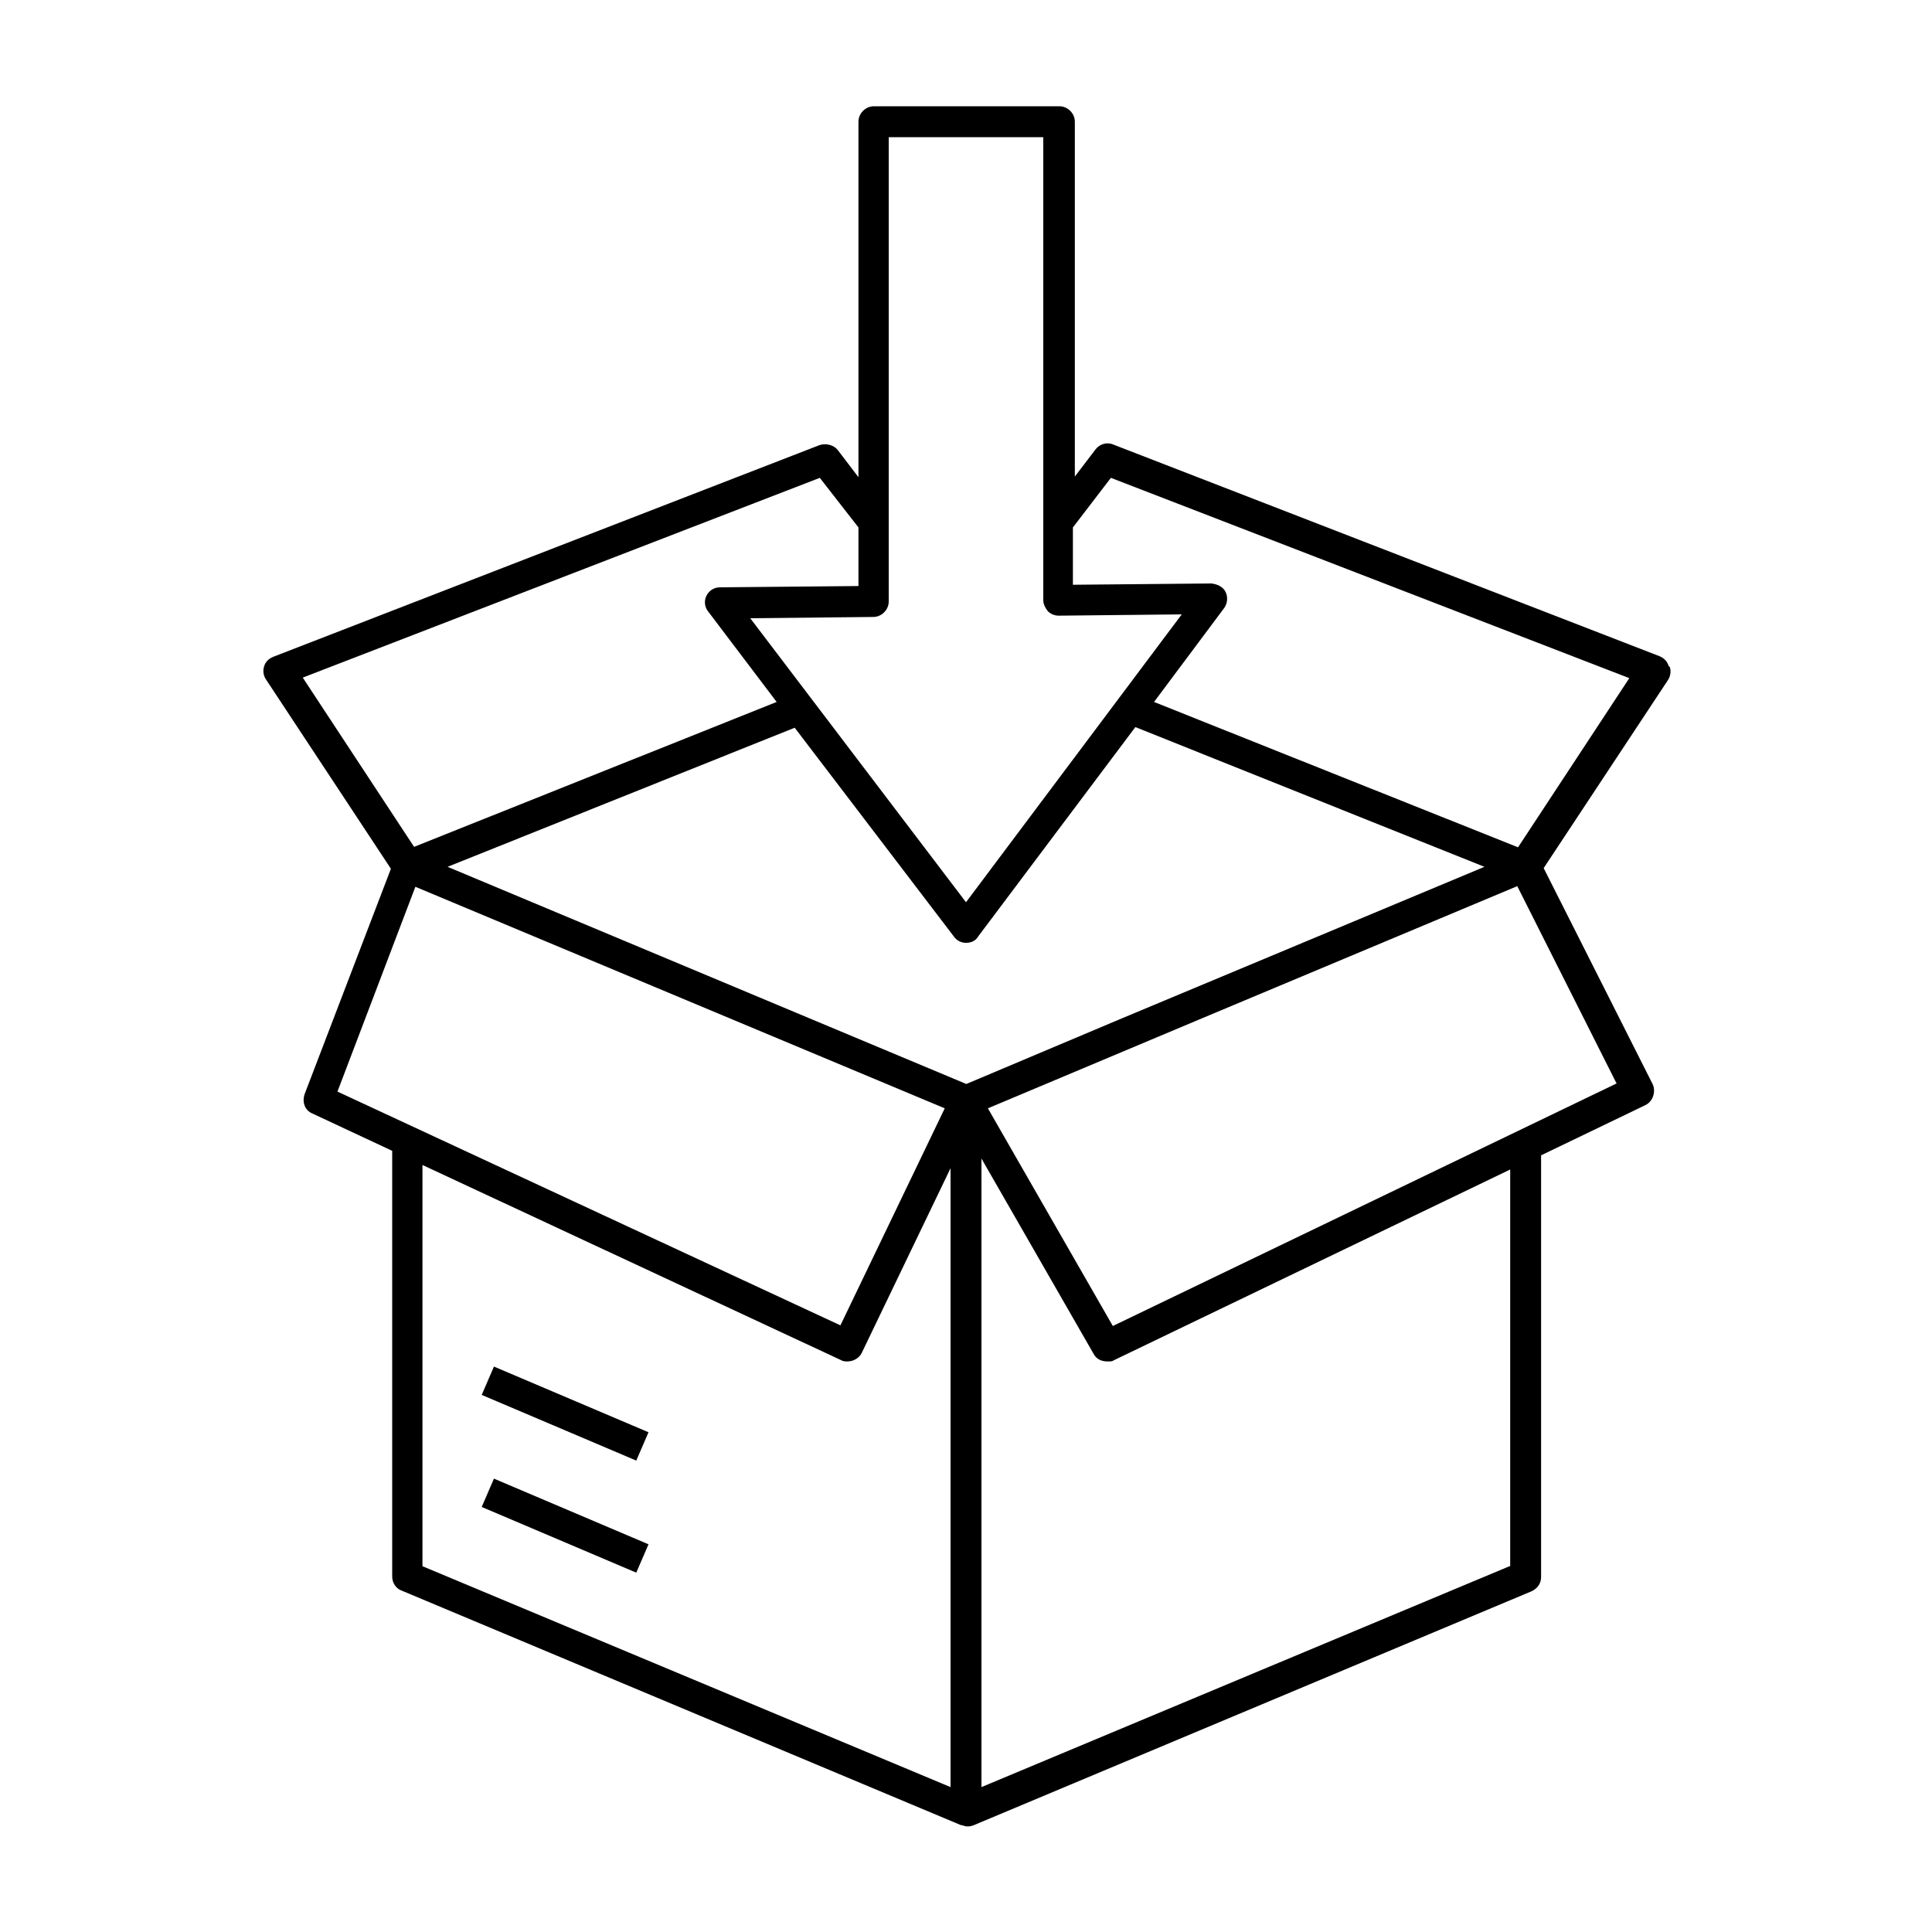 <?xml version="1.0" encoding="UTF-8"?> <svg xmlns="http://www.w3.org/2000/svg" id="Layer_1" version="1.1" viewBox="0 0 300 300"><path d="M259.1,103.4c-.2-.7-.7-1.2-1.4-1.5l-84.9-32.9c-1-.4-2.1,0-2.7.8l-3.2,4.2V18.9c0-1.3-1.1-2.4-2.4-2.4h-28.8c-1.3,0-2.4,1.1-2.4,2.4v55.2l-3.2-4.2c-.6-.8-1.8-1.1-2.8-.8l-84.9,32.9c-.7.3-1.2.8-1.4,1.5-.2.7-.1,1.4.3,2l19.4,29.4-13.4,35c-.4,1.2,0,2.5,1.2,3l12.4,5.8v66.1c0,1,.6,1.9,1.5,2.2l86.8,36.4h0c.3,0,.6.2.9.2h.2c.2,0,.4,0,.6-.1h.1l86.8-36.4c.9-.4,1.5-1.2,1.5-2.2v-65.5l16.2-7.8c.6-.3,1-.8,1.2-1.4.2-.6.2-1.3-.1-1.9l-16.9-33.5,19.3-29.2c.4-.6.5-1.4.3-2h0ZM135.6,95.8c1.3,0,2.4-1.1,2.4-2.4V21.3h24v71.9c0,.6.3,1.2.7,1.7.4.4,1,.7,1.7.7l19.1-.2-33.5,44.7-33.5-44.1,19.2-.2h0ZM46.8,105.3l80.5-31.1,6,7.7v9.1l-21.5.2c-.9,0-1.7.5-2.1,1.3-.4.8-.3,1.8.3,2.5l10.6,14-56.3,22.5-17.3-26.3ZM52.4,169.5l12.1-31.8,82.2,34.4-16.2,33.7-78.1-36.3h0ZM147.6,277.5l-82-34.3v-62.3l65,30.3c.3.2.7.2,1,.2.9,0,1.8-.5,2.2-1.3l13.8-28.7v96.1h0ZM150,168.3l-80.5-33.7,53.9-21.6,24.7,32.4c.4.6,1.1,1,1.9,1s1.5-.3,1.9-1l24.4-32.5,54.2,21.7-56.7,23.7-23.7,10h0ZM234.4,243.2l-82,34.3v-97.6l17.4,30.3c.4.8,1.2,1.2,2.1,1.2s.7,0,1.1-.2l61.5-29.6v61.6h0ZM251.1,168.2l-78.3,37.7-19.4-33.8,33.3-14,48.9-20.5,15.4,30.6h0ZM235.8,131.6l-56.6-22.6,10.9-14.6c.5-.7.6-1.7.2-2.5-.4-.8-1.3-1.2-2.2-1.3l-21.5.2v-8.9l5.9-7.7,80.5,31.1-17.3,26.3h0Z"></path><path d="M74.8,234l1.9-4.4,24,10.2-1.9,4.4-24-10.2Z"></path><path d="M74.8,216.6l1.9-4.4,24,10.2-1.9,4.4-24-10.2Z"></path></svg> 